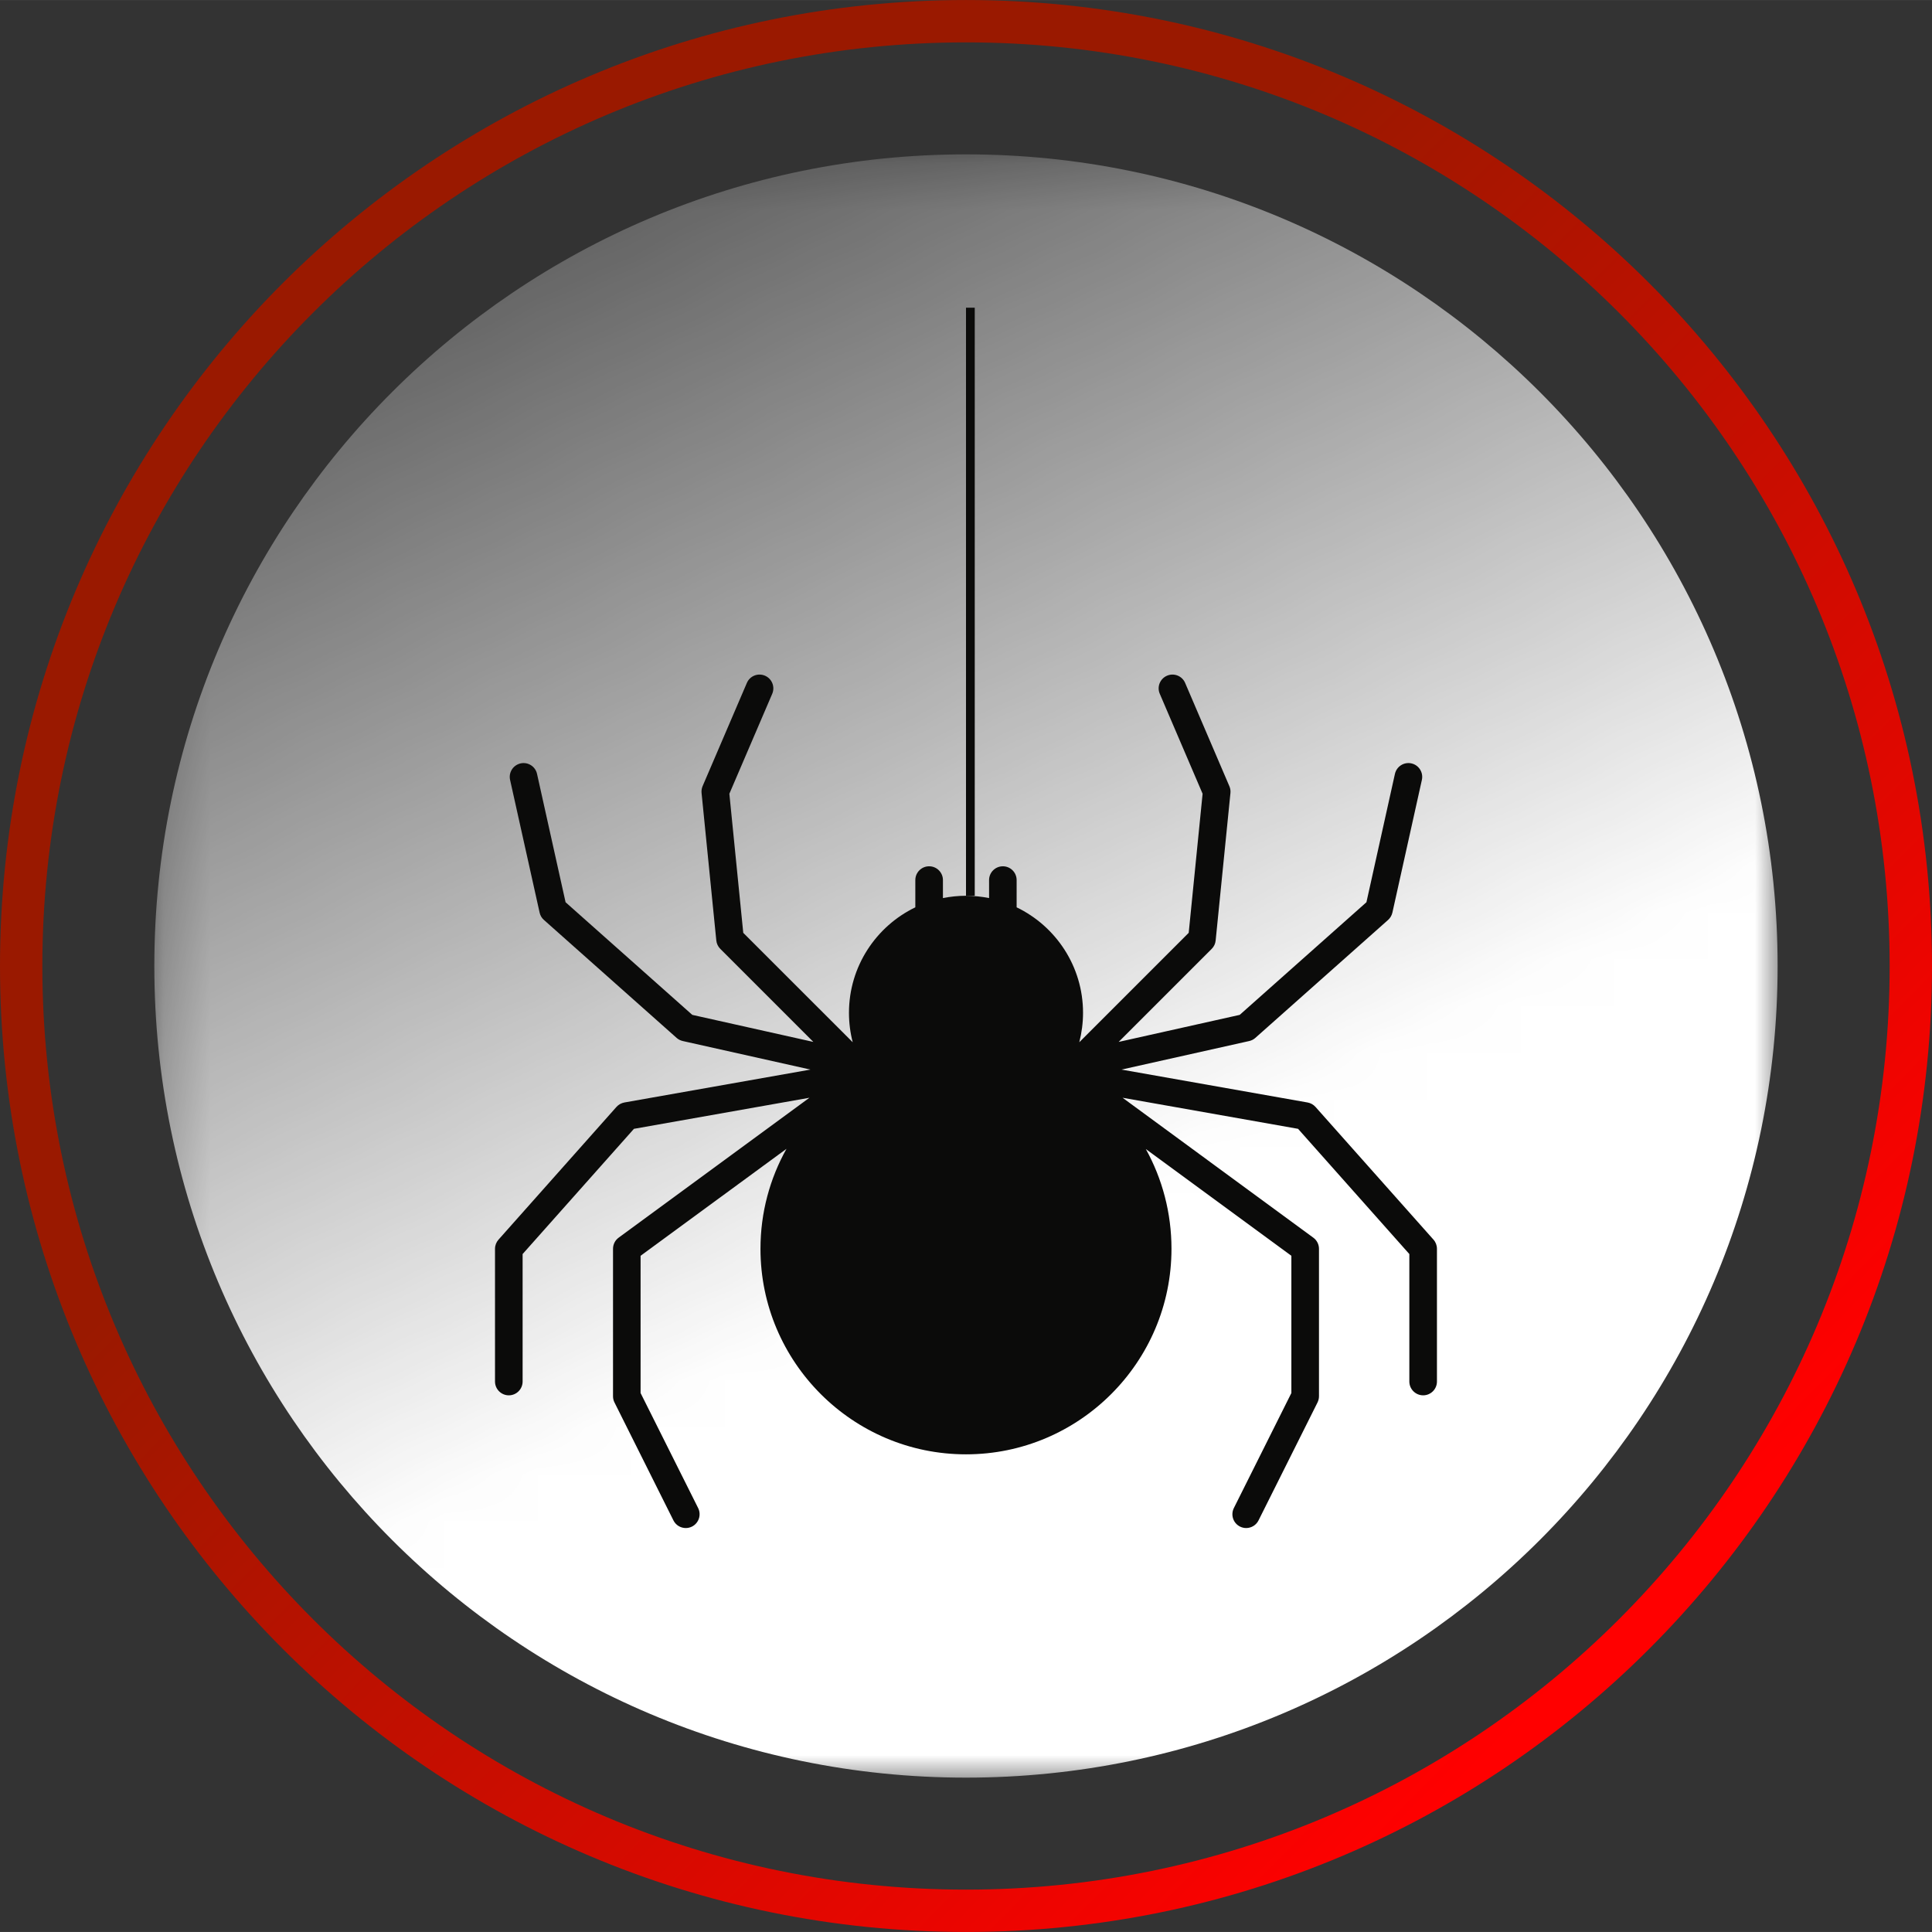 <svg xmlns="http://www.w3.org/2000/svg" xmlns:xlink="http://www.w3.org/1999/xlink" xmlns:xodm="http://www.corel.com/coreldraw/odm/2003" xml:space="preserve" width="137px" height="137px" fill-rule="evenodd" clip-rule="evenodd" viewBox="0 0 41.286 41.285">
 <rect x="0" y="0" width="41.286" height="41.285" fill="#333333" stroke="none"/>
 <defs>
    <mask id="id0">
      <linearGradient id="id1" gradientUnits="userSpaceOnUse" x1="19.963" y1="27.298" x2="6.54" y2="-0.452">
       <stop offset="0" stop-opacity="1" stop-color="white"></stop>
       <stop offset="1" stop-opacity="0" stop-color="white"></stop>
      </linearGradient>
     <rect fill="url(#id1)" x="3.212" y="3.212" width="34.861" height="34.861"></rect>
    </mask>
    <linearGradient id="id2" gradientUnits="userSpaceOnUse" x1="13.779" y1="16.288" x2="33.557" y2="35.768">
     <stop offset="0" stop-opacity="1" stop-color="#9A1900"></stop>
     <stop offset="1" stop-opacity="1" stop-color="red"></stop>
    </linearGradient>
 </defs>
 <g id="Layer_x0020_1">
  <g id="_2524389090000">
   <path fill="white" mask="url(#id0)" d="M20.643 37.987c-9.58,0 -17.345,-7.765 -17.345,-17.344 0,-9.58 7.765,-17.345 17.345,-17.345 9.579,0 17.344,7.765 17.344,17.345 0,9.579 -7.765,17.344 -17.344,17.344z"></path>
   <path fill="url(#id2)" fill-rule="nonzero" d="M20.643 41.285c-5.7,0 -10.861,-2.31 -14.597,-6.046 -3.735,-3.735 -6.046,-8.896 -6.046,-14.596 0,-5.7 2.311,-10.861 6.046,-14.597 3.736,-3.735 8.897,-6.046 14.597,-6.046 5.7,0 10.861,2.311 14.596,6.046 3.736,3.736 6.047,8.897 6.047,14.597 0,5.7 -2.311,10.861 -6.047,14.596 -3.735,3.736 -8.896,6.046 -14.596,6.046zm-13.957 -6.686c3.572,3.572 8.506,5.781 13.957,5.781 5.45,0 10.385,-2.209 13.957,-5.781 3.571,-3.571 5.781,-8.506 5.781,-13.956 0,-5.451 -2.21,-10.385 -5.781,-13.957 -3.572,-3.572 -8.507,-5.781 -13.957,-5.781 -5.451,0 -10.385,2.209 -13.957,5.781 -3.572,3.572 -5.781,8.506 -5.781,13.957 0,5.45 2.209,10.385 5.781,13.956z"></path>
  </g>
  <path fill="#0B0B0A" fill-rule="nonzero" d="M30.633 26.49l-2.522 -2.837c-0.044,-0.049 -0.103,-0.082 -0.169,-0.094l-3.976 -0.703 2.729 -0.61c0.049,-0.011 0.094,-0.034 0.131,-0.067l2.837 -2.521c0.046,-0.041 0.078,-0.096 0.092,-0.157l0.63 -2.836c0.035,-0.159 -0.065,-0.317 -0.224,-0.352 -0.159,-0.035 -0.316,0.065 -0.352,0.224l-0.609 2.743 -2.708 2.407 -2.587 0.578 1.989 -1.989c0.048,-0.048 0.078,-0.111 0.084,-0.179l0.316 -3.152c0.005,-0.049 -0.003,-0.099 -0.023,-0.145l-0.945 -2.206c-0.064,-0.15 -0.238,-0.219 -0.387,-0.155 -0.15,0.064 -0.22,0.238 -0.155,0.387l0.915 2.136 -0.297 2.972 -2.338 2.338c0.052,-0.204 0.08,-0.415 0.08,-0.629 0,-0.991 -0.58,-1.85 -1.419,-2.254l0 -0.582c0,-0.163 -0.132,-0.295 -0.294,-0.295 -0.163,0 -0.295,0.132 -0.295,0.295l0 0.384c-0.16,-0.031 -0.325,-0.049 -0.493,-0.049 -0.169,0 -0.334,0.018 -0.493,0.049l0 -0.384c0,-0.163 -0.132,-0.295 -0.295,-0.295 -0.163,0 -0.295,0.132 -0.295,0.295l0 0.582c-0.838,0.404 -1.418,1.263 -1.418,2.254 0,0.214 0.027,0.425 0.08,0.629l-2.339 -2.338 -0.297 -2.972 0.916 -2.136c0.064,-0.149 -0.005,-0.323 -0.155,-0.387 -0.15,-0.064 -0.323,0.005 -0.387,0.155l-0.946 2.206c-0.019,0.046 -0.027,0.096 -0.022,0.145l0.315 3.152c0.007,0.068 0.037,0.131 0.085,0.179l1.989 1.989 -2.587 -0.578 -2.708 -2.407 -0.61 -2.743c-0.035,-0.159 -0.193,-0.259 -0.351,-0.224 -0.16,0.036 -0.26,0.193 -0.225,0.352l0.631 2.836c0.013,0.061 0.045,0.116 0.092,0.157l2.836 2.521c0.037,0.033 0.083,0.056 0.132,0.067l2.728 0.61 -3.976 0.703c-0.065,0.012 -0.125,0.045 -0.169,0.094l-2.521 2.837c-0.048,0.054 -0.075,0.123 -0.075,0.196l0 2.836c0,0.163 0.133,0.295 0.295,0.295 0.163,0 0.295,-0.132 0.295,-0.295l0 -2.724 2.379 -2.676 3.75 -0.664 -4.077 2.99c-0.076,0.055 -0.12,0.144 -0.12,0.238l0 3.151c0,0.046 0.01,0.091 0.031,0.132l1.26 2.521c0.052,0.104 0.156,0.163 0.264,0.163 0.045,0 0.089,-0.01 0.132,-0.031 0.145,-0.073 0.205,-0.25 0.132,-0.396l-1.23 -2.458 0 -2.933 3.118 -2.286c-0.354,0.633 -0.556,1.361 -0.556,2.137 0,2.421 1.97,4.392 4.392,4.392 2.421,0 4.391,-1.971 4.391,-4.392 0,-0.767 -0.196,-1.496 -0.548,-2.132l3.11 2.281 0 2.933 -1.229 2.458c-0.073,0.146 -0.014,0.323 0.132,0.396 0.042,0.021 0.087,0.031 0.131,0.031 0.108,0 0.213,-0.06 0.264,-0.163l1.261 -2.521c0.02,-0.041 0.031,-0.086 0.031,-0.132l0 -3.151c0,-0.094 -0.045,-0.183 -0.121,-0.238l-4.076 -2.99 3.75 0.664 2.378 2.676 0 2.724c0,0.163 0.133,0.295 0.295,0.295 0.163,0 0.295,-0.132 0.295,-0.295l0 -2.836c0,-0.073 -0.026,-0.142 -0.074,-0.196z"></path>
  <rect fill="#0B0B0A" x="20.643" y="6.575" width="0.187" height="12.567"></rect>
 </g>
</svg>